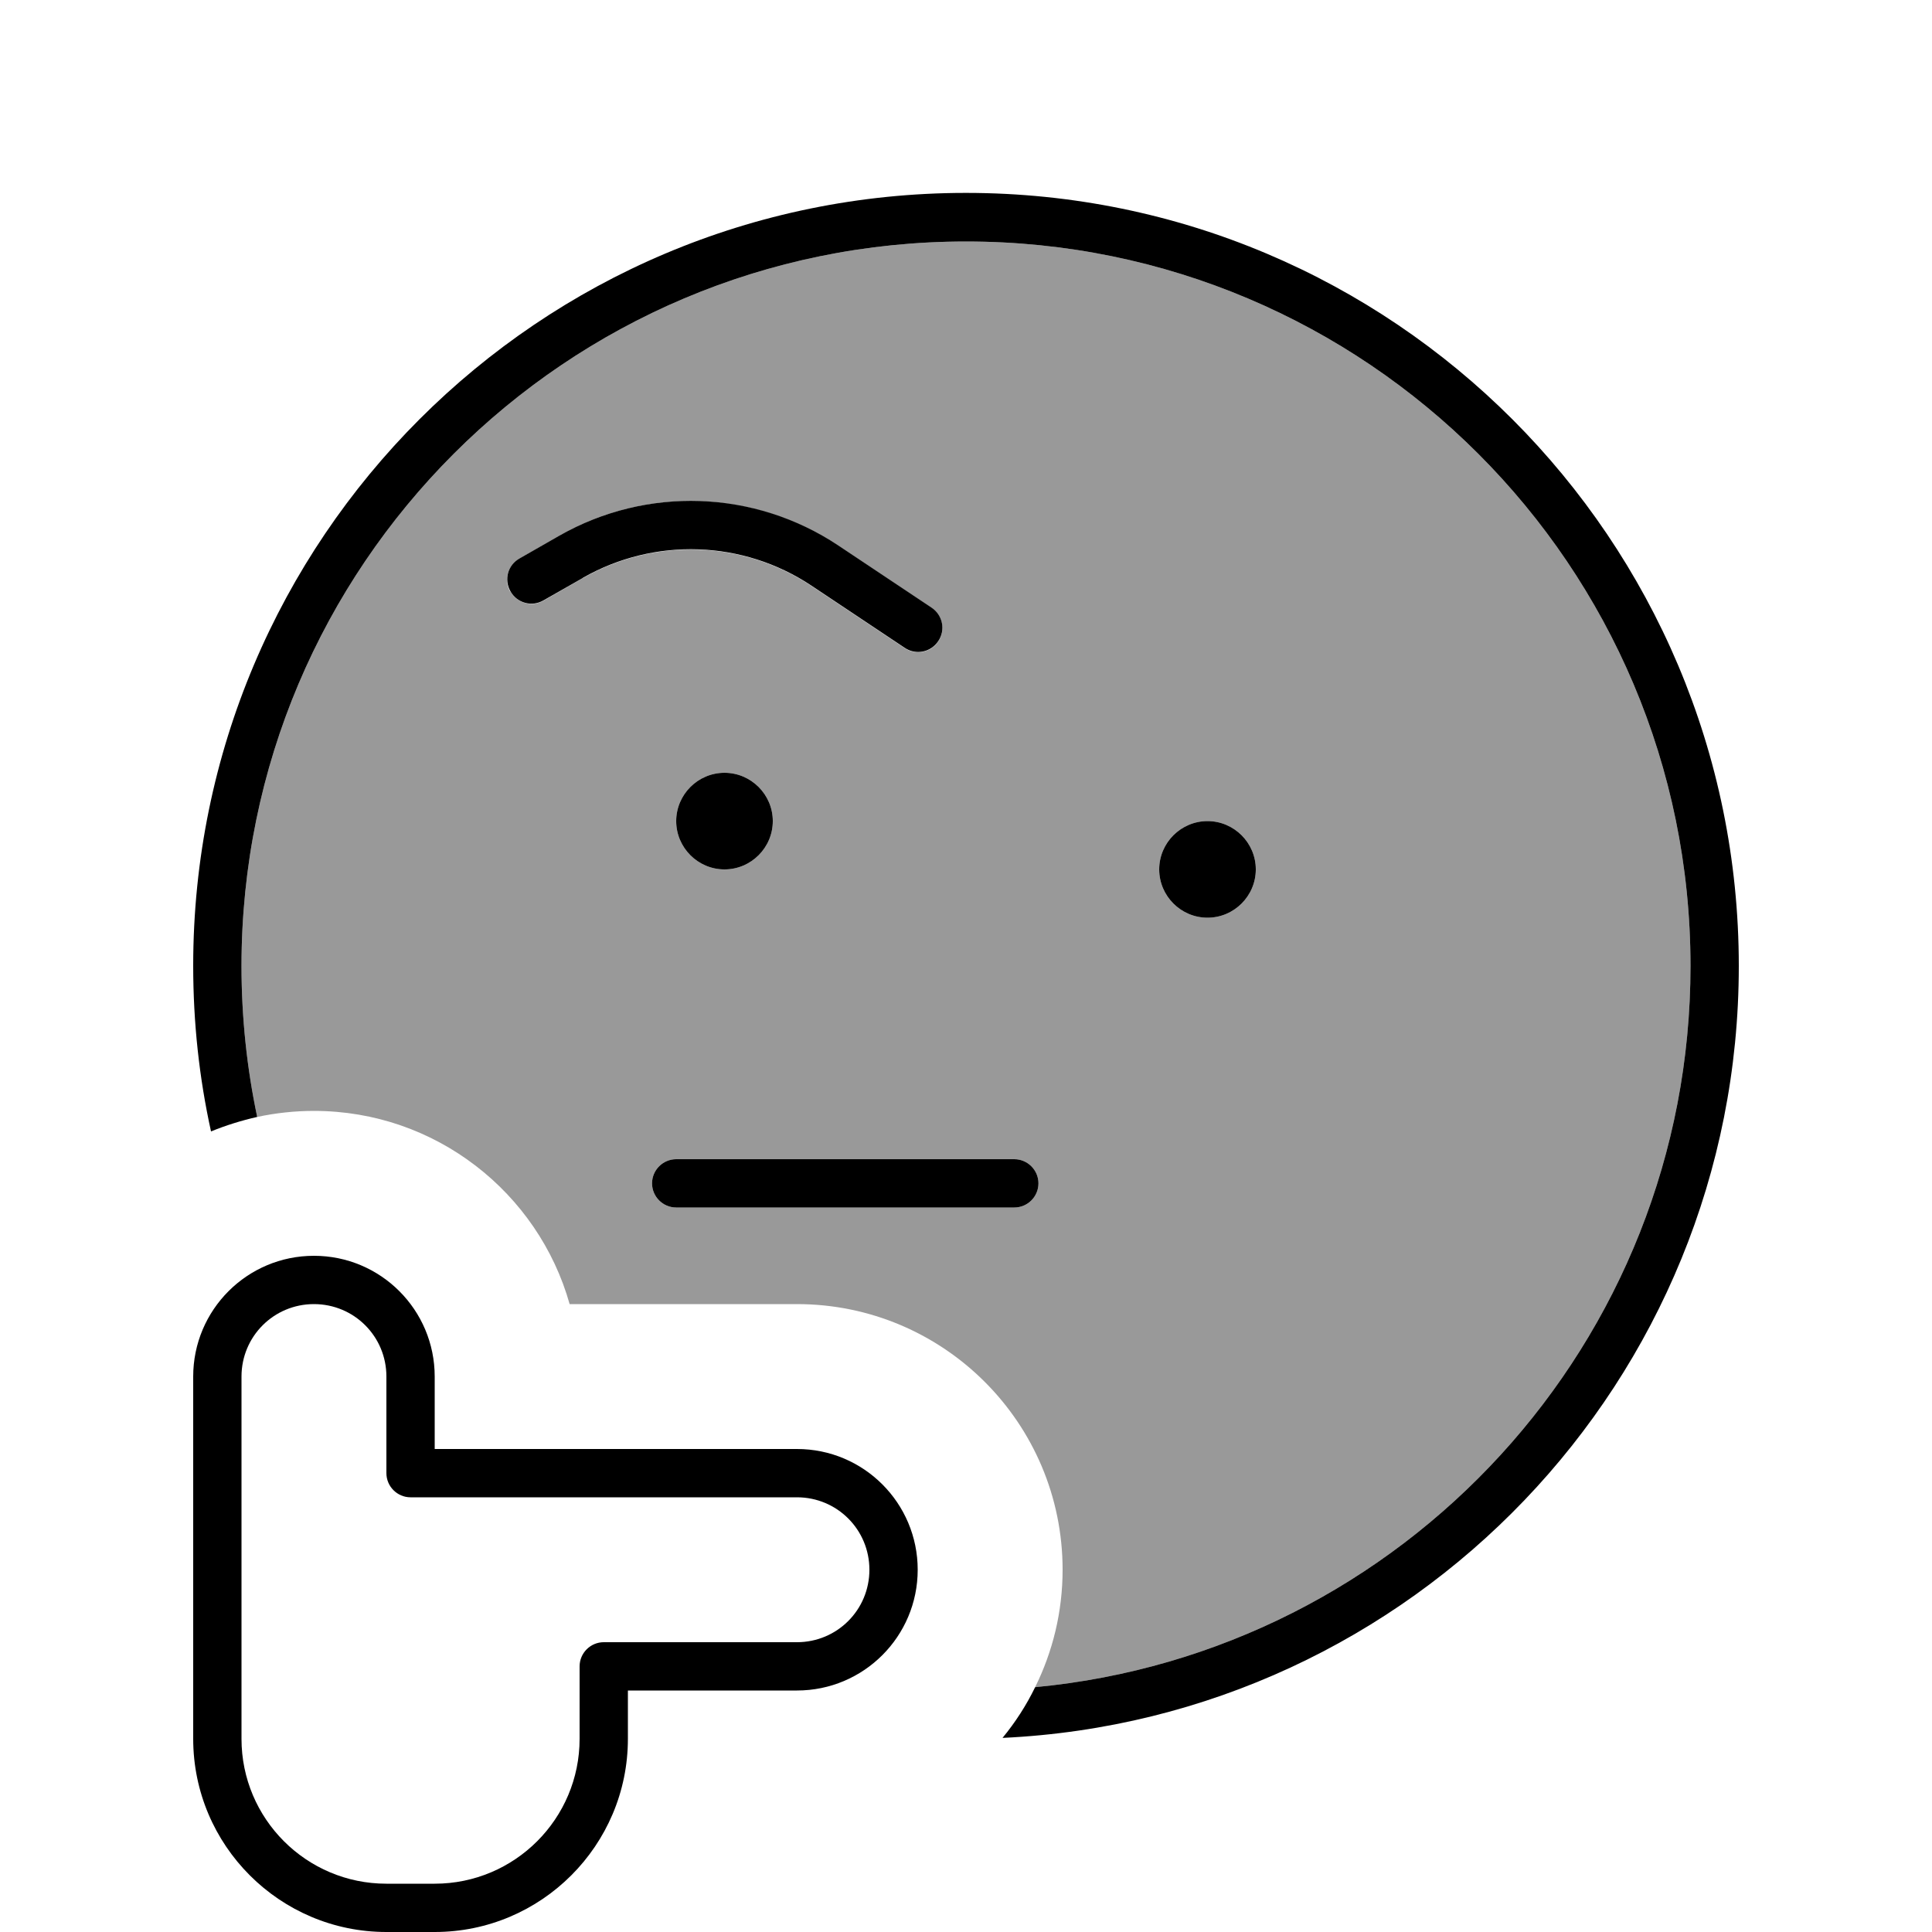 <svg xmlns="http://www.w3.org/2000/svg" viewBox="0 0 640 640"><!--! Font Awesome Pro 7.1.0 by @fontawesome - https://fontawesome.com License - https://fontawesome.com/license (Commercial License) Copyright 2025 Fonticons, Inc. --><path opacity=".4" fill="currentColor" d="M80 320C80 187.5 187.5 80 320 80C452.5 80 560 187.5 560 320C560 444.8 464.7 547.4 342.9 558.9C348.7 547.2 352 534 352 520C352 471.4 312.6 432 264 432L188.7 432C178.3 395.1 144.3 368 104 368C97.6 368 91.3 368.7 85.2 370C81.8 353.9 80 337.1 80 320zM169.1 196C171.3 199.8 176.2 201.2 180 199L193.1 191.5C216.8 178 246.1 179 268.8 194.1L299.7 214.7C303.4 217.2 308.3 216.2 310.8 212.5C313.3 208.8 312.3 203.9 308.6 201.4L277.7 180.8C249.8 162.3 214 161 185.1 177.6L172 185.1C168.2 187.3 166.8 192.2 169 196zM216 392C216 396.4 219.6 400 224 400L336 400C340.4 400 344 396.4 344 392C344 387.6 340.4 384 336 384L224 384C219.6 384 216 387.6 216 392zM224 272C224 280.8 231.2 288 240 288C248.8 288 256 280.8 256 272C256 263.2 248.8 256 240 256C231.2 256 224 263.2 224 272zM384 288C384 296.8 391.2 304 400 304C408.8 304 416 296.8 416 288C416 279.2 408.8 272 400 272C391.2 272 384 279.2 384 288z"/><path fill="currentColor" d="M342.9 558.9C464.7 547.4 560 444.8 560 320C560 187.5 452.5 80 320 80C187.5 80 80 187.5 80 320C80 337.1 81.8 353.9 85.2 370C79.9 371.2 74.8 372.8 69.9 374.8C66 357.1 64 338.8 64 319.9C64 178.5 178.6 63.9 320 63.9C461.4 63.9 576 178.6 576 320C576 457.3 467.9 569.4 332.1 575.7C336.3 570.6 340 564.9 342.9 558.9zM240 256C248.8 256 256 263.2 256 272C256 280.8 248.8 288 240 288C231.2 288 224 280.8 224 272C224 263.2 231.2 256 240 256zM400 272C408.8 272 416 279.2 416 288C416 296.8 408.8 304 400 304C391.2 304 384 296.8 384 288C384 279.2 391.2 272 400 272zM193 191.5L180 198.9C176.2 201.1 171.3 199.8 169.1 195.9C166.9 192 168.2 187.2 172.1 185L185.2 177.5C214.1 161 249.9 162.2 277.7 180.7L308.6 201.3C312.3 203.8 313.3 208.7 310.8 212.4C308.3 216.1 303.4 217.1 299.7 214.6L268.8 194C246.1 178.9 216.8 177.9 193.1 191.4zM216 392C216 387.6 219.6 384 224 384L336 384C340.4 384 344 387.6 344 392C344 396.4 340.4 400 336 400L224 400C219.6 400 216 396.4 216 392zM80 456L80 576C80 602.5 101.5 624 128 624L144 624C170.5 624 192 602.5 192 576L192 552C192 547.6 195.6 544 200 544L264 544C277.3 544 288 533.3 288 520C288 506.7 277.3 496 264 496L136 496C131.6 496 128 492.4 128 488L128 456C128 442.7 117.3 432 104 432C90.7 432 80 442.7 80 456zM104 416C126.1 416 144 433.9 144 456L144 480L264 480C286.1 480 304 497.9 304 520C304 542.1 286.1 560 264 560L208 560L208 576C208 611.3 179.3 640 144 640L128 640C92.7 640 64 611.3 64 576L64 456C64 433.9 81.9 416 104 416z"/></svg>